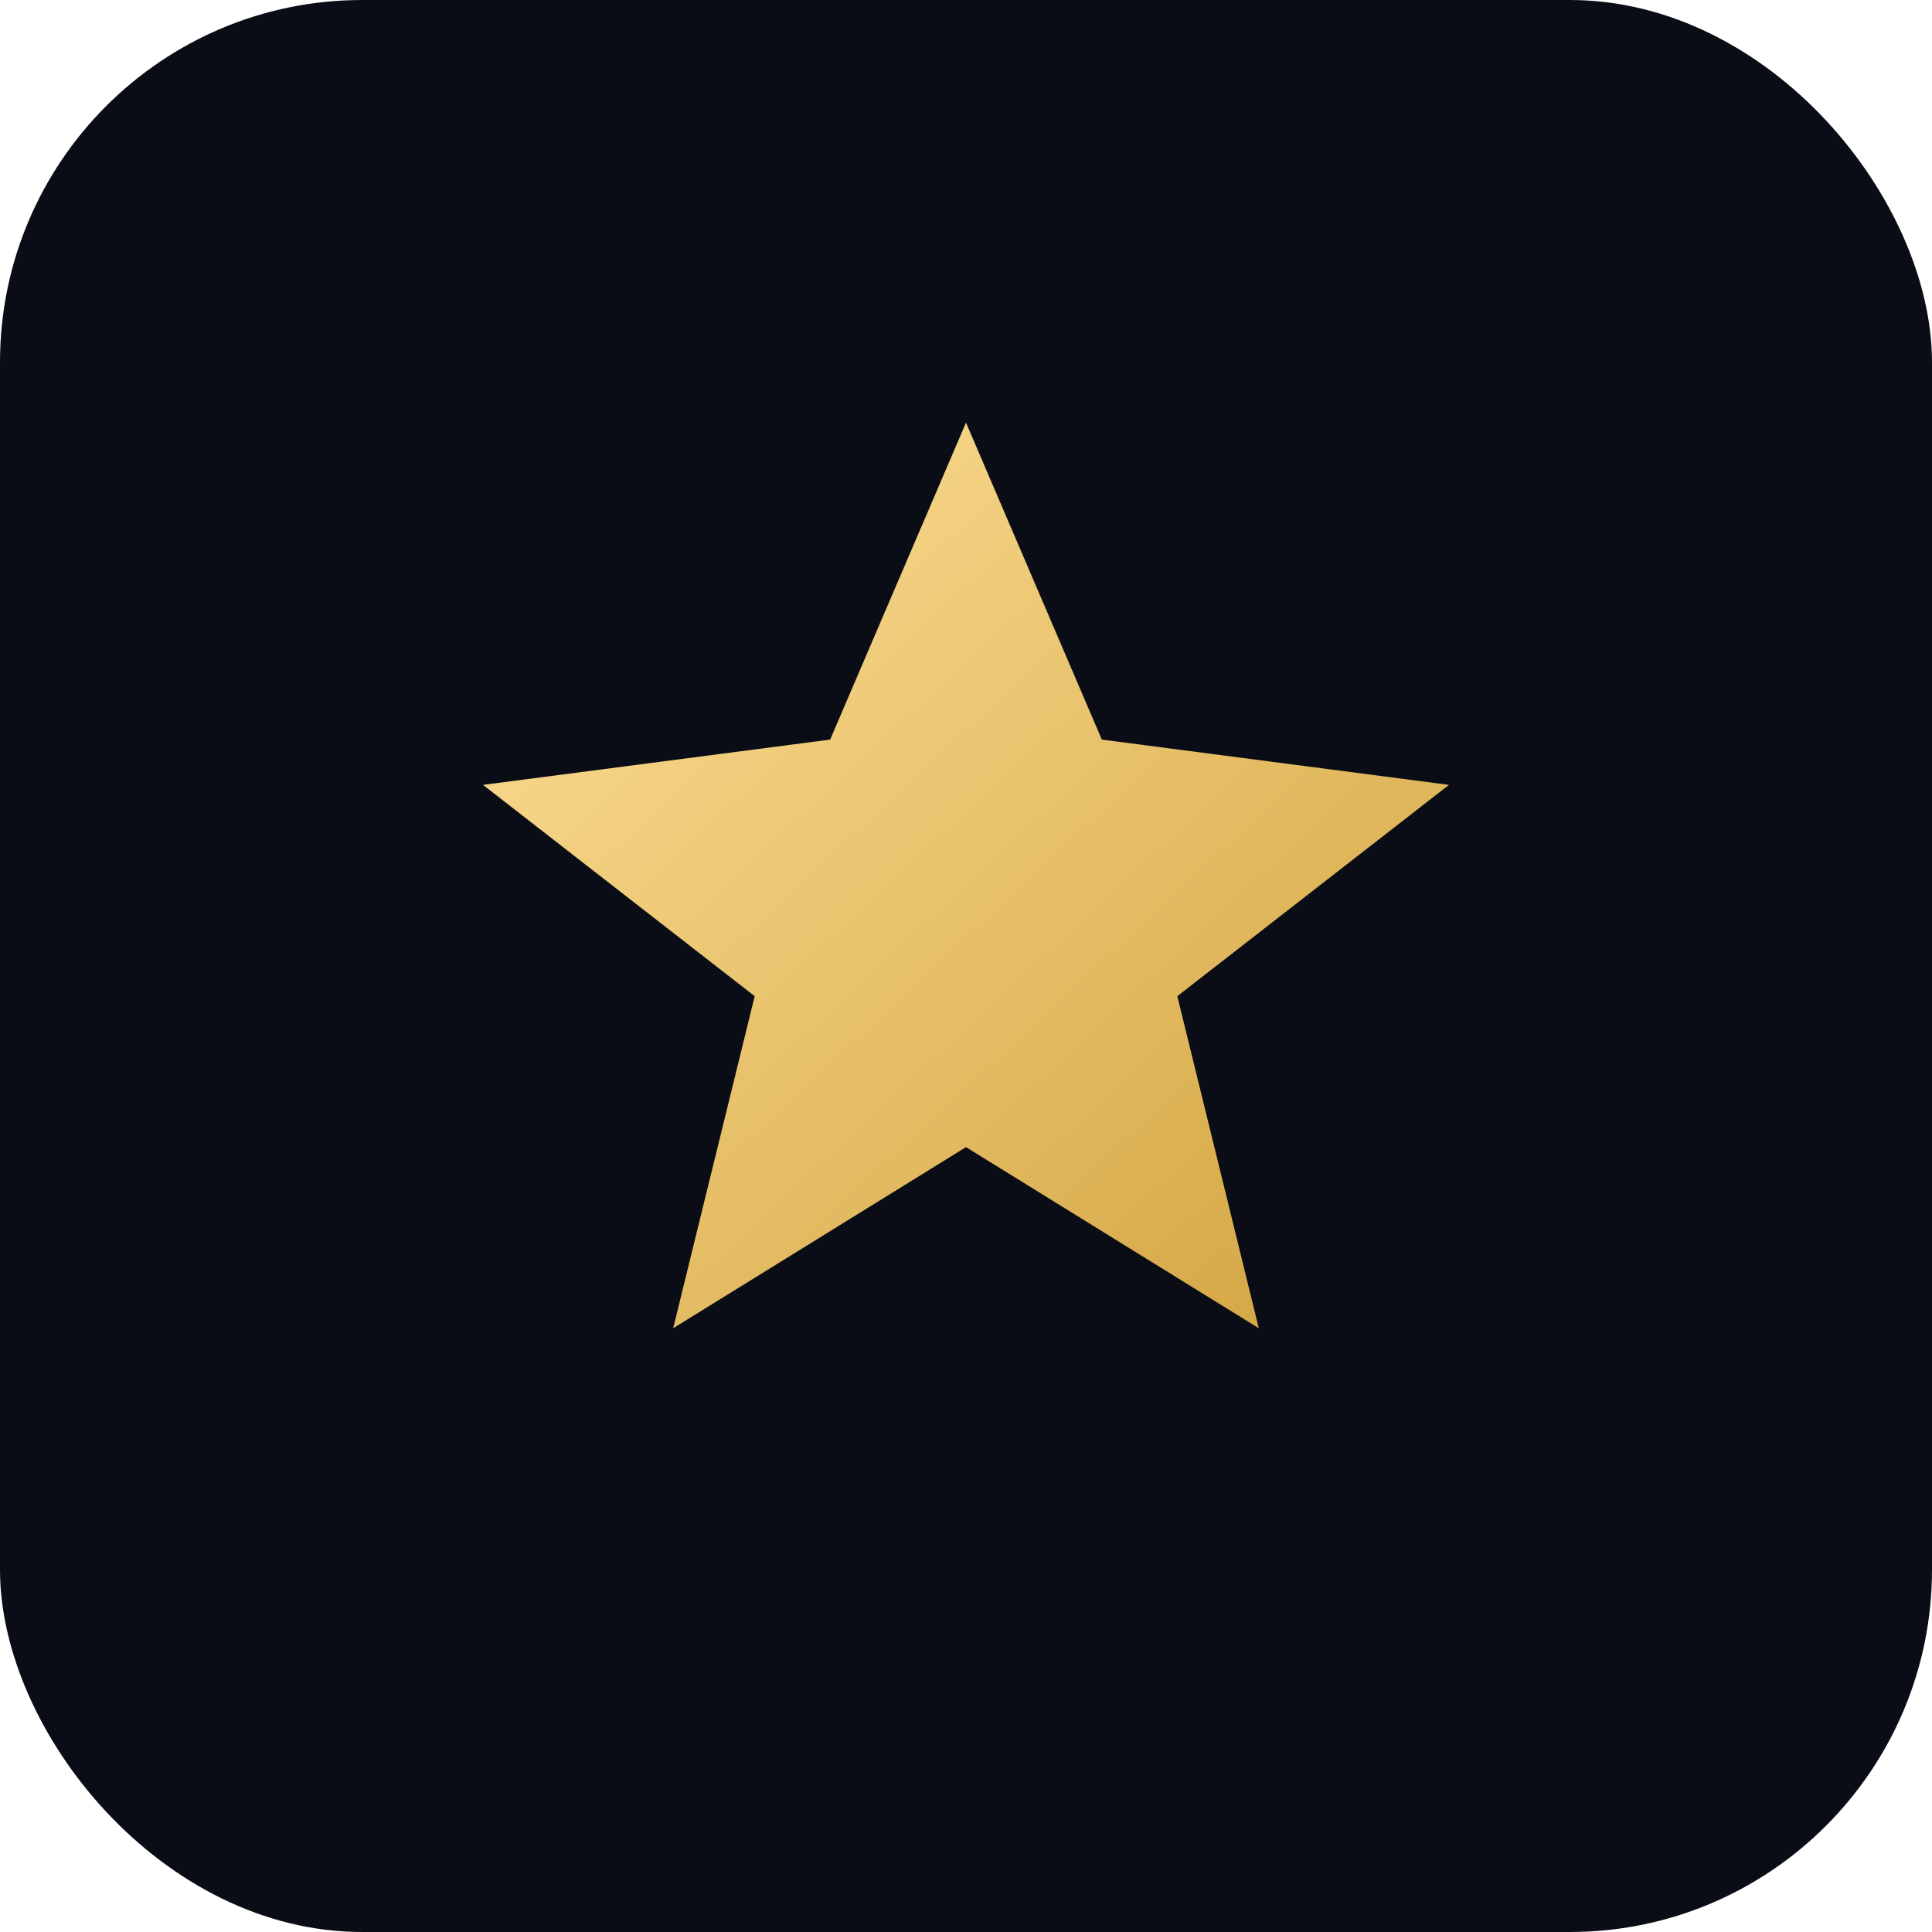 <svg xmlns="http://www.w3.org/2000/svg" viewBox="0 0 64 64">
  <defs>
    <linearGradient id="g" x1="0" y1="0" x2="1" y2="1">
      <stop offset="0%" stop-color="#ffe29a"/>
      <stop offset="100%" stop-color="#d1a23e"/>
    </linearGradient>
  </defs>
  <rect width="64" height="64" rx="12" ry="12" fill="#0a0d16"/>
  <g transform="translate(32 32)">
    <path d="M0-18l4.5 10.5L16-6l-9 7 2.7 11L0 6l-9.7 6 2.7-11-9-7 11.5-1.5L0-18z" fill="url(#g)"/>
  </g>
</svg>
